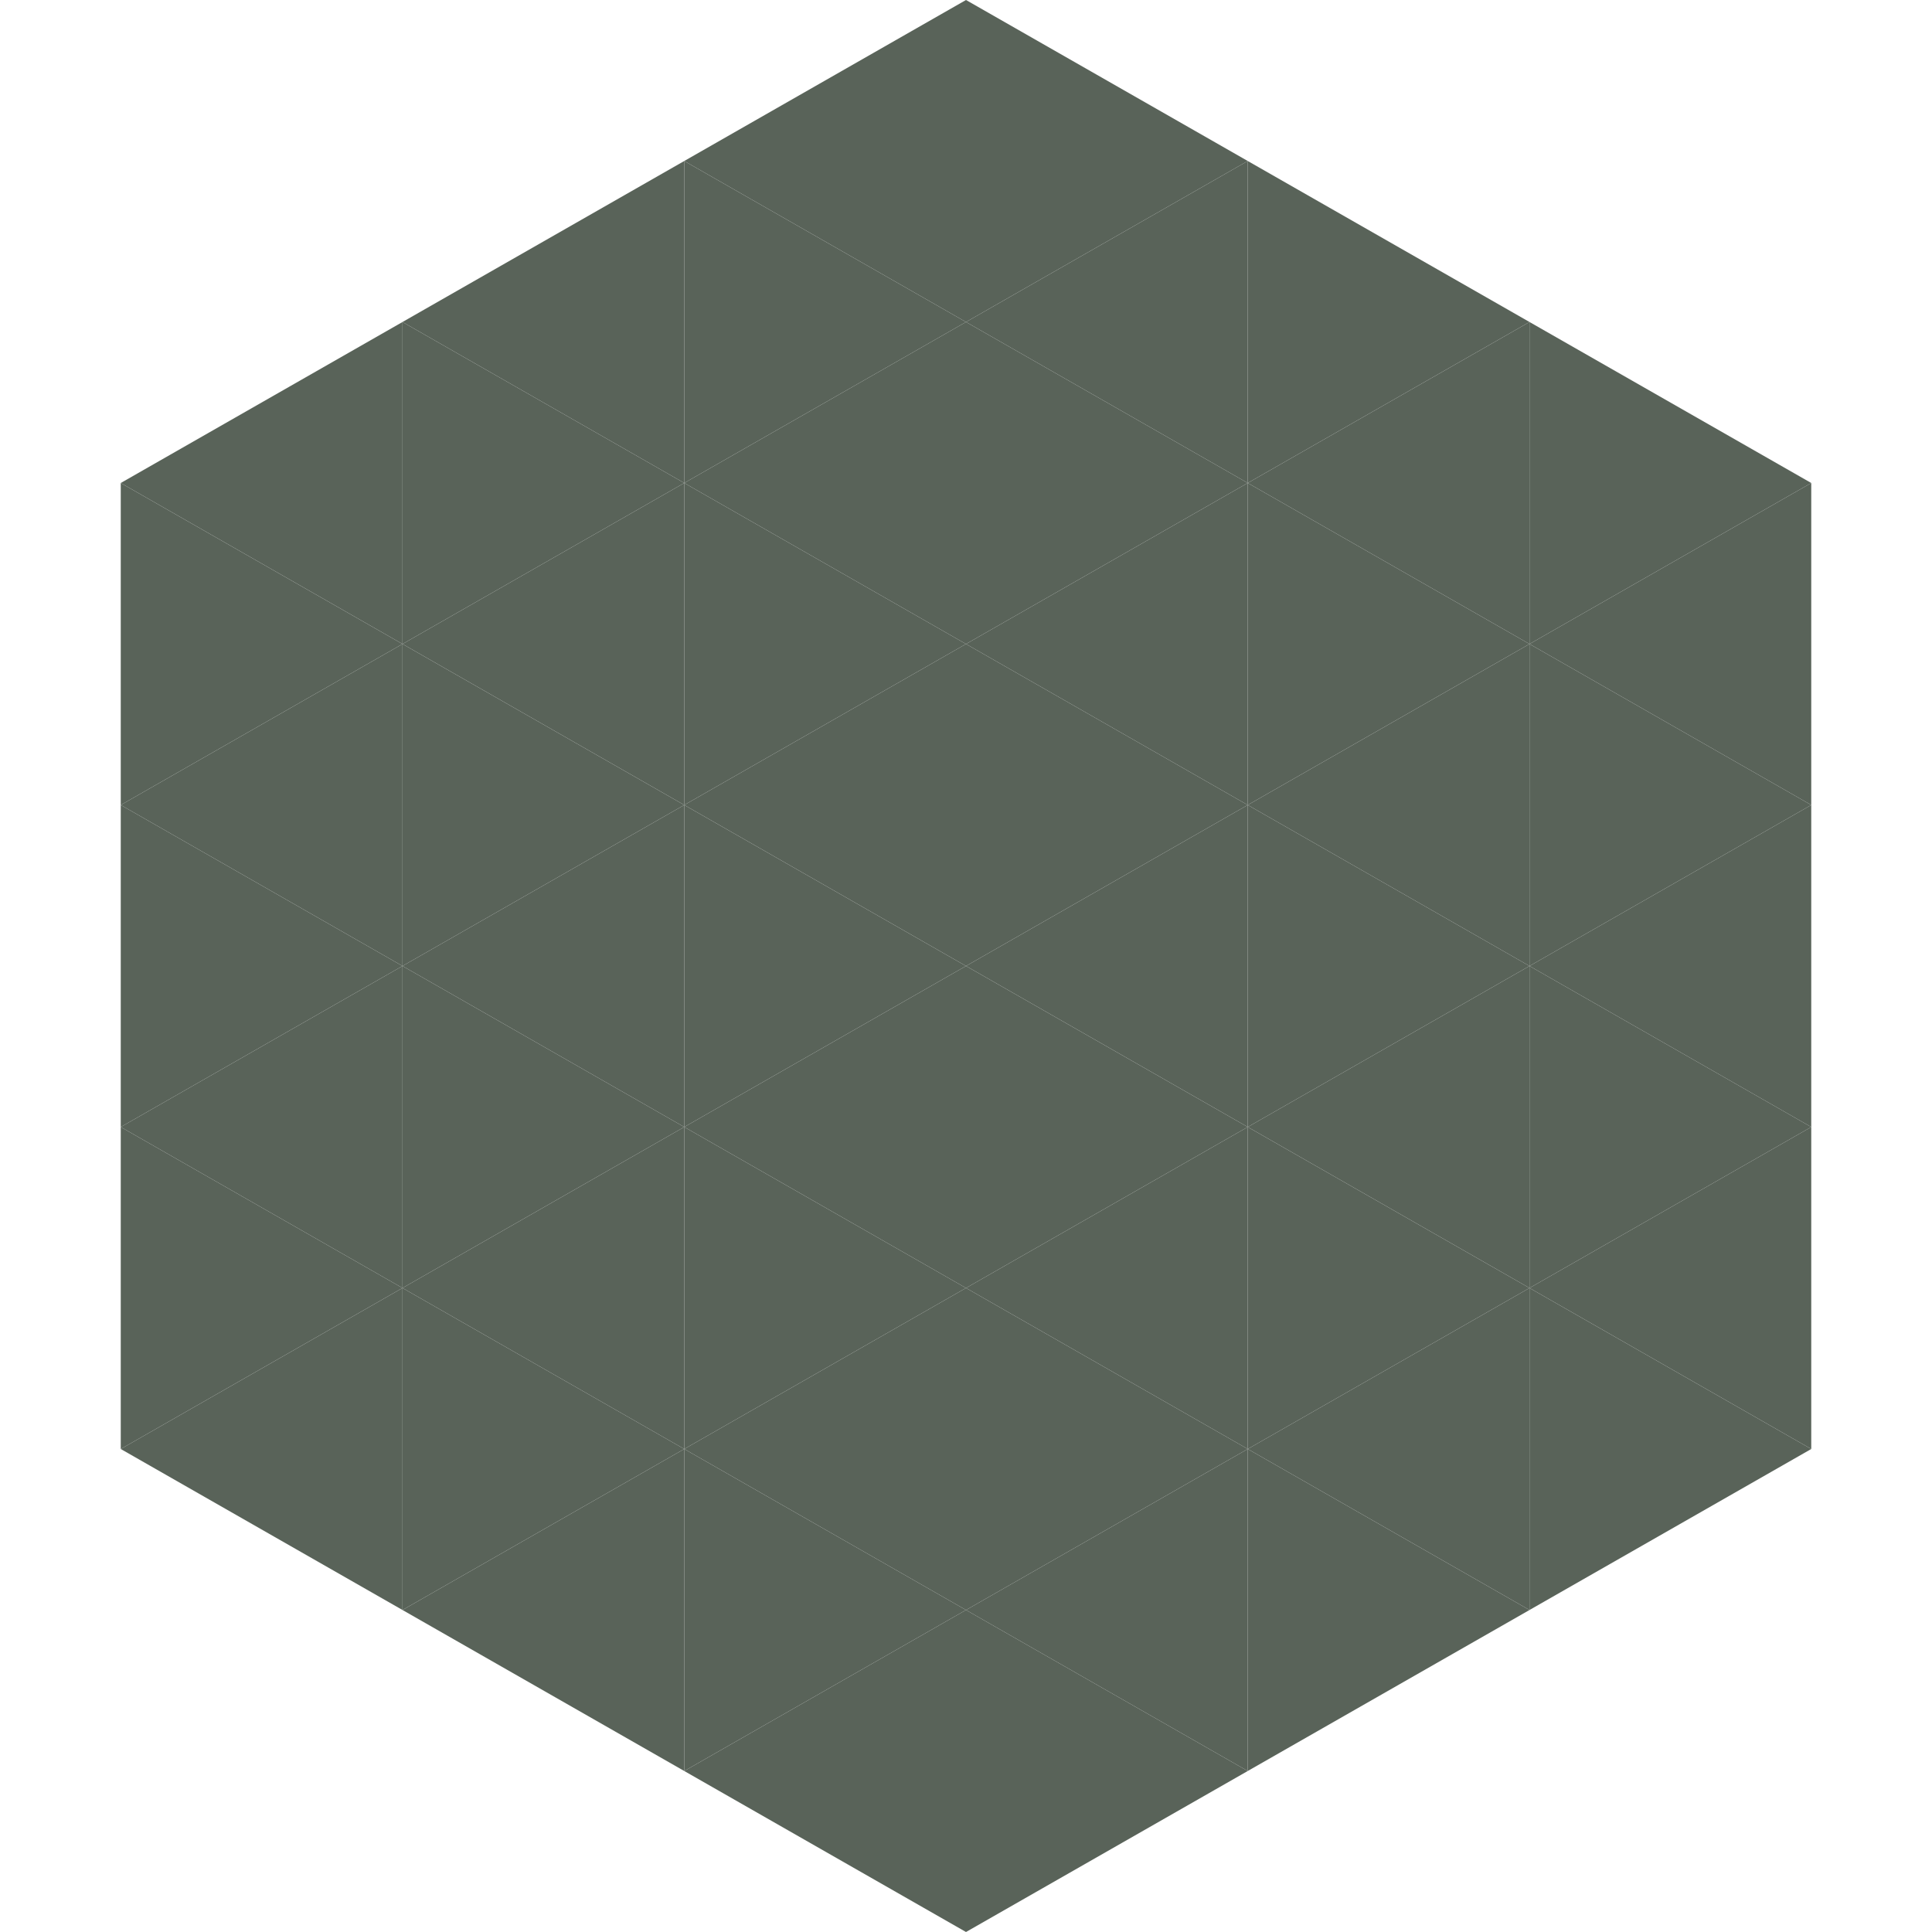 <?xml version="1.0"?>
<!-- Generated by SVGo -->
<svg width="240" height="240"
     xmlns="http://www.w3.org/2000/svg"
     xmlns:xlink="http://www.w3.org/1999/xlink">
<polygon points="50,40 15,60 50,80" style="fill:rgb(89,99,89)" />
<polygon points="190,40 225,60 190,80" style="fill:rgb(89,99,89)" />
<polygon points="15,60 50,80 15,100" style="fill:rgb(89,99,89)" />
<polygon points="225,60 190,80 225,100" style="fill:rgb(89,99,89)" />
<polygon points="50,80 15,100 50,120" style="fill:rgb(89,99,89)" />
<polygon points="190,80 225,100 190,120" style="fill:rgb(89,99,89)" />
<polygon points="15,100 50,120 15,140" style="fill:rgb(89,99,89)" />
<polygon points="225,100 190,120 225,140" style="fill:rgb(89,99,89)" />
<polygon points="50,120 15,140 50,160" style="fill:rgb(89,99,89)" />
<polygon points="190,120 225,140 190,160" style="fill:rgb(89,99,89)" />
<polygon points="15,140 50,160 15,180" style="fill:rgb(89,99,89)" />
<polygon points="225,140 190,160 225,180" style="fill:rgb(89,99,89)" />
<polygon points="50,160 15,180 50,200" style="fill:rgb(89,99,89)" />
<polygon points="190,160 225,180 190,200" style="fill:rgb(89,99,89)" />
<polygon points="15,180 50,200 15,220" style="fill:rgb(255,255,255); fill-opacity:0" />
<polygon points="225,180 190,200 225,220" style="fill:rgb(255,255,255); fill-opacity:0" />
<polygon points="50,0 85,20 50,40" style="fill:rgb(255,255,255); fill-opacity:0" />
<polygon points="190,0 155,20 190,40" style="fill:rgb(255,255,255); fill-opacity:0" />
<polygon points="85,20 50,40 85,60" style="fill:rgb(89,99,89)" />
<polygon points="155,20 190,40 155,60" style="fill:rgb(89,99,89)" />
<polygon points="50,40 85,60 50,80" style="fill:rgb(89,99,89)" />
<polygon points="190,40 155,60 190,80" style="fill:rgb(89,99,89)" />
<polygon points="85,60 50,80 85,100" style="fill:rgb(89,99,89)" />
<polygon points="155,60 190,80 155,100" style="fill:rgb(89,99,89)" />
<polygon points="50,80 85,100 50,120" style="fill:rgb(89,99,89)" />
<polygon points="190,80 155,100 190,120" style="fill:rgb(89,99,89)" />
<polygon points="85,100 50,120 85,140" style="fill:rgb(89,99,89)" />
<polygon points="155,100 190,120 155,140" style="fill:rgb(89,99,89)" />
<polygon points="50,120 85,140 50,160" style="fill:rgb(89,99,89)" />
<polygon points="190,120 155,140 190,160" style="fill:rgb(89,99,89)" />
<polygon points="85,140 50,160 85,180" style="fill:rgb(89,99,89)" />
<polygon points="155,140 190,160 155,180" style="fill:rgb(89,99,89)" />
<polygon points="50,160 85,180 50,200" style="fill:rgb(89,99,89)" />
<polygon points="190,160 155,180 190,200" style="fill:rgb(89,99,89)" />
<polygon points="85,180 50,200 85,220" style="fill:rgb(89,99,89)" />
<polygon points="155,180 190,200 155,220" style="fill:rgb(89,99,89)" />
<polygon points="120,0 85,20 120,40" style="fill:rgb(89,99,89)" />
<polygon points="120,0 155,20 120,40" style="fill:rgb(89,99,89)" />
<polygon points="85,20 120,40 85,60" style="fill:rgb(89,99,89)" />
<polygon points="155,20 120,40 155,60" style="fill:rgb(89,99,89)" />
<polygon points="120,40 85,60 120,80" style="fill:rgb(89,99,89)" />
<polygon points="120,40 155,60 120,80" style="fill:rgb(89,99,89)" />
<polygon points="85,60 120,80 85,100" style="fill:rgb(89,99,89)" />
<polygon points="155,60 120,80 155,100" style="fill:rgb(89,99,89)" />
<polygon points="120,80 85,100 120,120" style="fill:rgb(89,99,89)" />
<polygon points="120,80 155,100 120,120" style="fill:rgb(89,99,89)" />
<polygon points="85,100 120,120 85,140" style="fill:rgb(89,99,89)" />
<polygon points="155,100 120,120 155,140" style="fill:rgb(89,99,89)" />
<polygon points="120,120 85,140 120,160" style="fill:rgb(89,99,89)" />
<polygon points="120,120 155,140 120,160" style="fill:rgb(89,99,89)" />
<polygon points="85,140 120,160 85,180" style="fill:rgb(89,99,89)" />
<polygon points="155,140 120,160 155,180" style="fill:rgb(89,99,89)" />
<polygon points="120,160 85,180 120,200" style="fill:rgb(89,99,89)" />
<polygon points="120,160 155,180 120,200" style="fill:rgb(89,99,89)" />
<polygon points="85,180 120,200 85,220" style="fill:rgb(89,99,89)" />
<polygon points="155,180 120,200 155,220" style="fill:rgb(89,99,89)" />
<polygon points="120,200 85,220 120,240" style="fill:rgb(89,99,89)" />
<polygon points="120,200 155,220 120,240" style="fill:rgb(89,99,89)" />
<polygon points="85,220 120,240 85,260" style="fill:rgb(255,255,255); fill-opacity:0" />
<polygon points="155,220 120,240 155,260" style="fill:rgb(255,255,255); fill-opacity:0" />
</svg>

